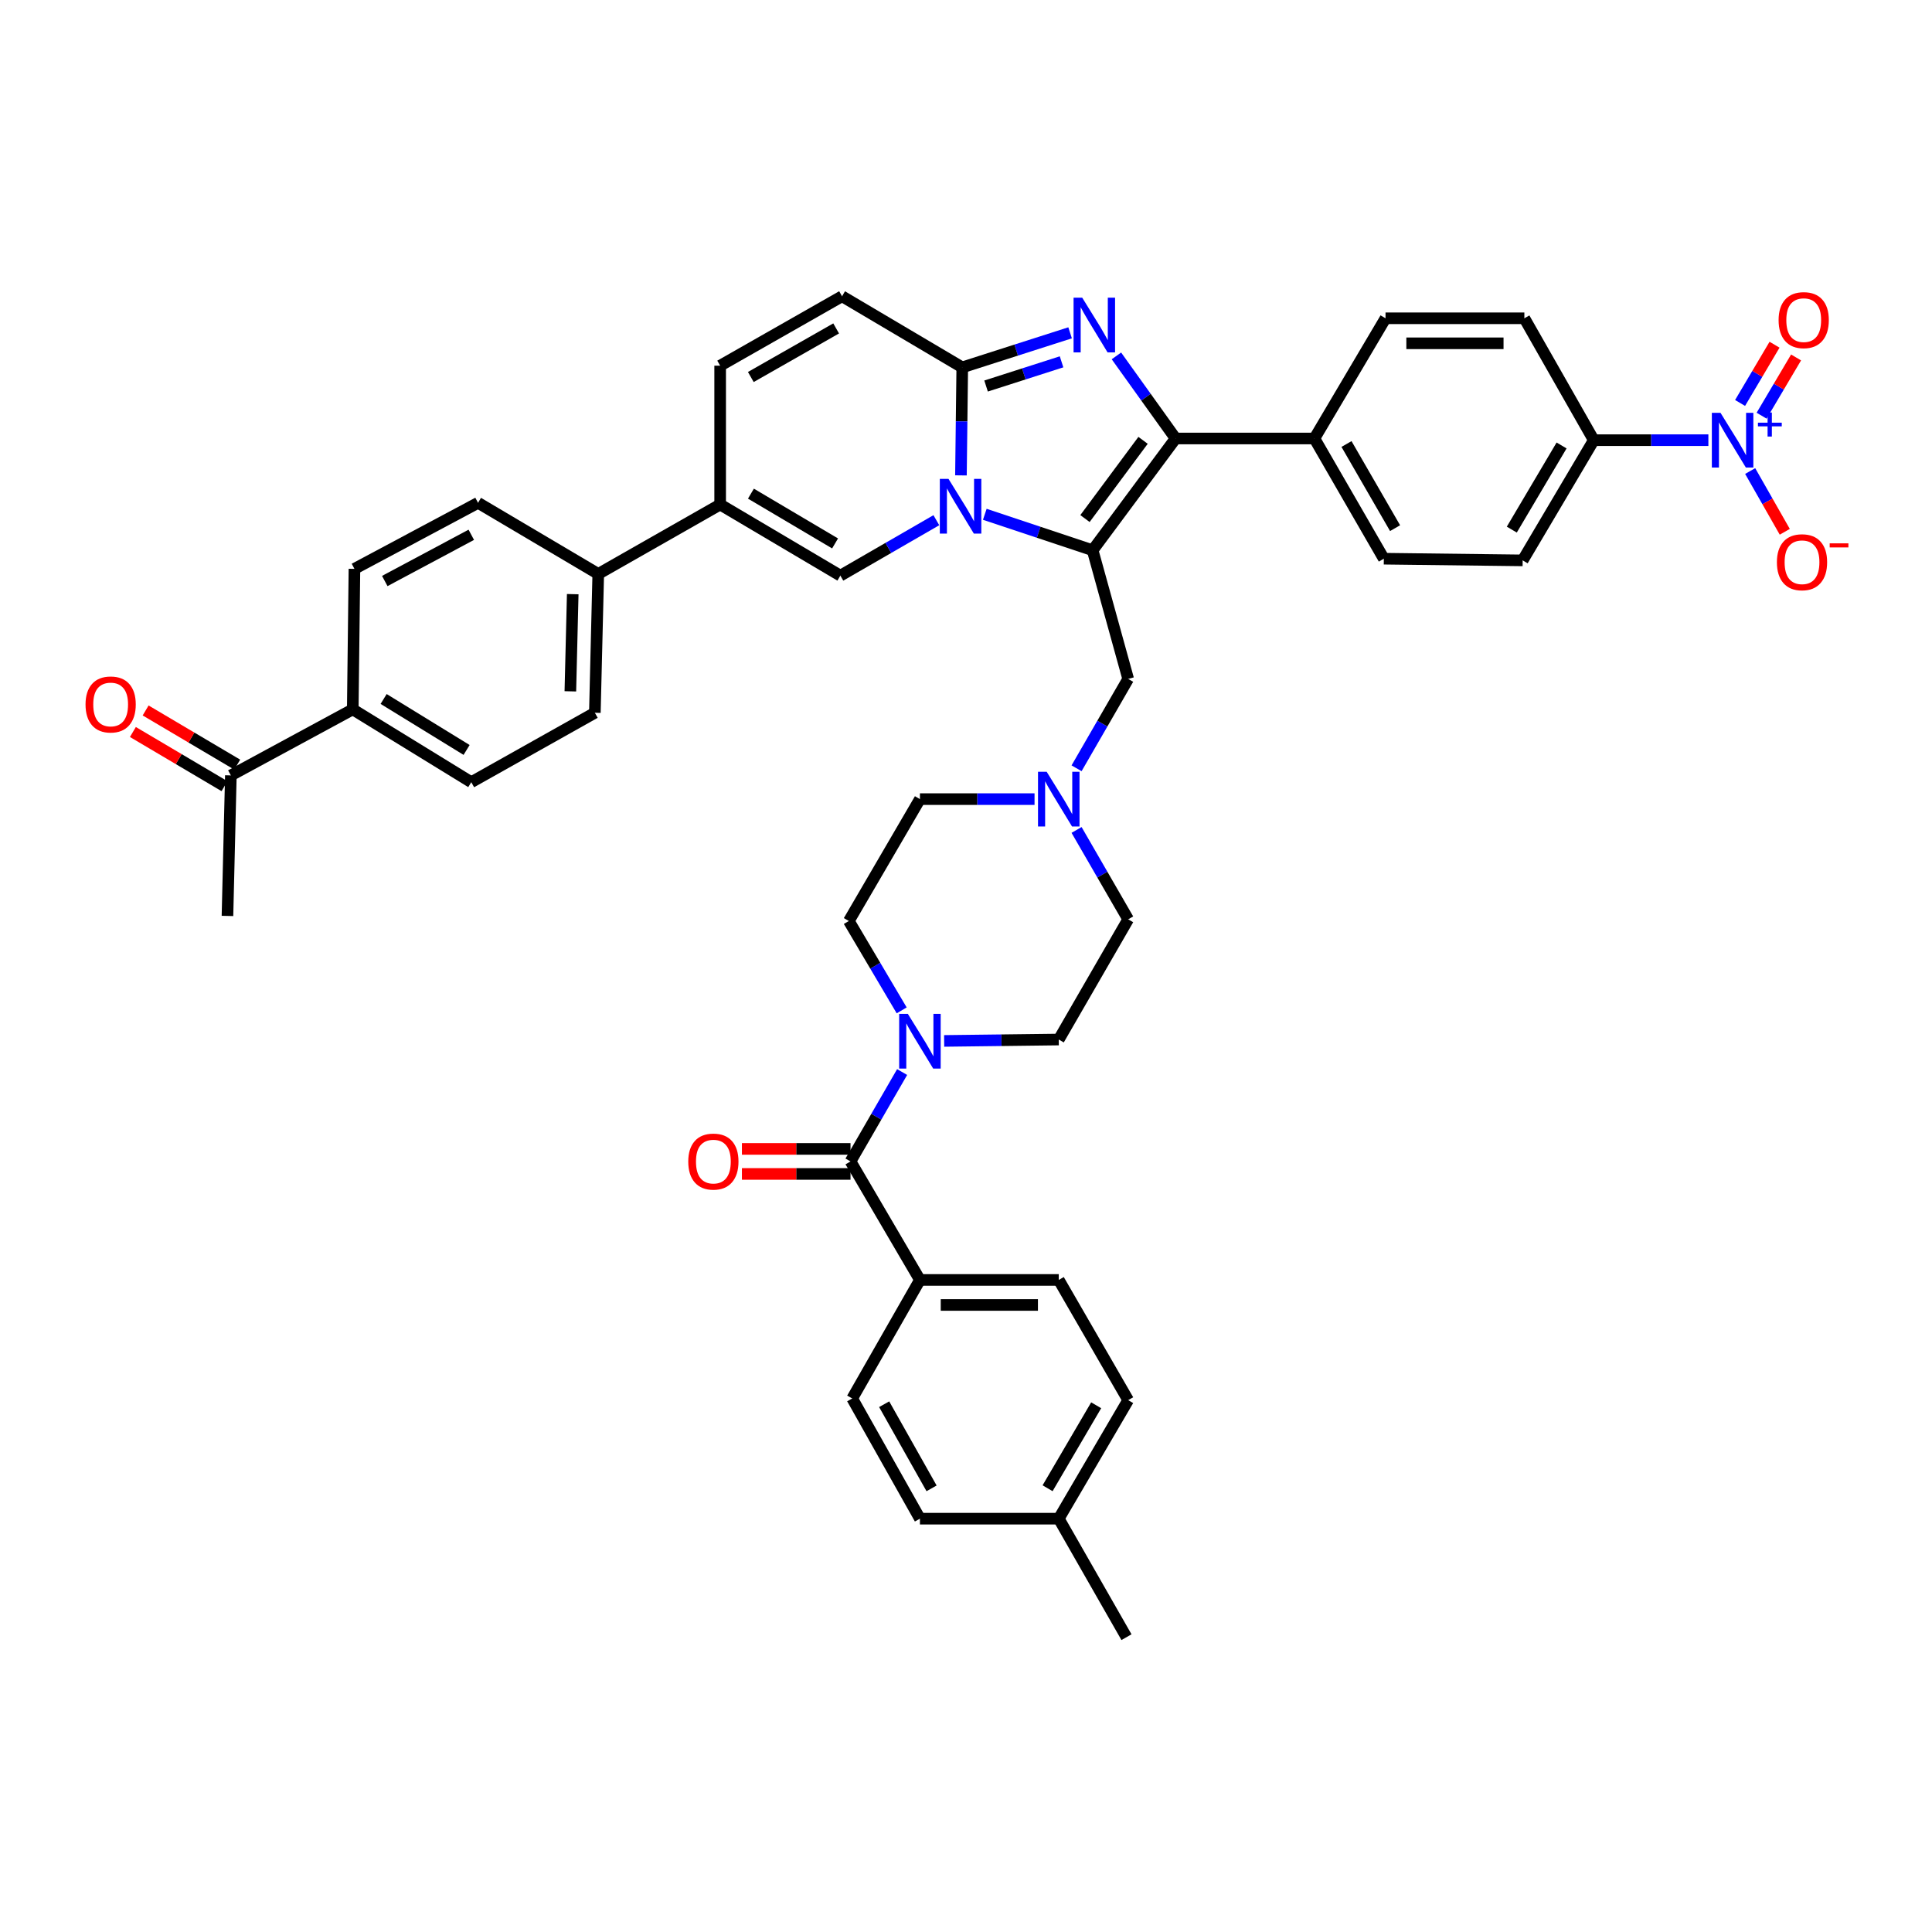 <?xml version='1.0' encoding='iso-8859-1'?>
<svg version='1.1' baseProfile='full'
              xmlns='http://www.w3.org/2000/svg'
                      xmlns:rdkit='http://www.rdkit.org/xml'
                      xmlns:xlink='http://www.w3.org/1999/xlink'
                  xml:space='preserve'
width='1000px' height='1000px' viewBox='0 0 1000 1000'>
<!-- END OF HEADER -->
<rect style='opacity:1.0;fill:#FFFFFF;stroke:none' width='1000' height='1000' x='0' y='0'> </rect>
<path class='bond-0' d='M 557.228,429.578 L 570.586,452.71' style='fill:none;fill-rule:evenodd;stroke:#0000FF;stroke-width:6px;stroke-linecap:butt;stroke-linejoin:miter;stroke-opacity:1' />
<path class='bond-0' d='M 570.586,452.71 L 583.944,475.841' style='fill:none;fill-rule:evenodd;stroke:#000000;stroke-width:6px;stroke-linecap:butt;stroke-linejoin:miter;stroke-opacity:1' />
<path class='bond-1' d='M 535.477,413.622 L 505.815,413.622' style='fill:none;fill-rule:evenodd;stroke:#0000FF;stroke-width:6px;stroke-linecap:butt;stroke-linejoin:miter;stroke-opacity:1' />
<path class='bond-1' d='M 505.815,413.622 L 476.153,413.622' style='fill:none;fill-rule:evenodd;stroke:#000000;stroke-width:6px;stroke-linecap:butt;stroke-linejoin:miter;stroke-opacity:1' />
<path class='bond-2' d='M 557.228,397.666 L 570.586,374.534' style='fill:none;fill-rule:evenodd;stroke:#0000FF;stroke-width:6px;stroke-linecap:butt;stroke-linejoin:miter;stroke-opacity:1' />
<path class='bond-2' d='M 570.586,374.534 L 583.944,351.402' style='fill:none;fill-rule:evenodd;stroke:#000000;stroke-width:6px;stroke-linecap:butt;stroke-linejoin:miter;stroke-opacity:1' />
<path class='bond-3' d='M 466.709,522.964 L 453.031,499.838' style='fill:none;fill-rule:evenodd;stroke:#0000FF;stroke-width:6px;stroke-linecap:butt;stroke-linejoin:miter;stroke-opacity:1' />
<path class='bond-3' d='M 453.031,499.838 L 439.353,476.712' style='fill:none;fill-rule:evenodd;stroke:#000000;stroke-width:6px;stroke-linecap:butt;stroke-linejoin:miter;stroke-opacity:1' />
<path class='bond-4' d='M 488.69,538.78 L 518.352,538.42' style='fill:none;fill-rule:evenodd;stroke:#0000FF;stroke-width:6px;stroke-linecap:butt;stroke-linejoin:miter;stroke-opacity:1' />
<path class='bond-4' d='M 518.352,538.42 L 548.014,538.061' style='fill:none;fill-rule:evenodd;stroke:#000000;stroke-width:6px;stroke-linecap:butt;stroke-linejoin:miter;stroke-opacity:1' />
<path class='bond-5' d='M 466.939,554.888 L 453.581,578.019' style='fill:none;fill-rule:evenodd;stroke:#0000FF;stroke-width:6px;stroke-linecap:butt;stroke-linejoin:miter;stroke-opacity:1' />
<path class='bond-5' d='M 453.581,578.019 L 440.223,601.151' style='fill:none;fill-rule:evenodd;stroke:#000000;stroke-width:6px;stroke-linecap:butt;stroke-linejoin:miter;stroke-opacity:1' />
<path class='bond-6' d='M 583.944,475.841 L 548.014,538.061' style='fill:none;fill-rule:evenodd;stroke:#000000;stroke-width:6px;stroke-linecap:butt;stroke-linejoin:miter;stroke-opacity:1' />
<path class='bond-7' d='M 476.153,413.622 L 439.353,476.712' style='fill:none;fill-rule:evenodd;stroke:#000000;stroke-width:6px;stroke-linecap:butt;stroke-linejoin:miter;stroke-opacity:1' />
<path class='bond-8' d='M 583.944,351.402 L 565.54,284.801' style='fill:none;fill-rule:evenodd;stroke:#000000;stroke-width:6px;stroke-linecap:butt;stroke-linejoin:miter;stroke-opacity:1' />
<path class='bond-9' d='M 440.223,601.151 L 476.153,662.493' style='fill:none;fill-rule:evenodd;stroke:#000000;stroke-width:6px;stroke-linecap:butt;stroke-linejoin:miter;stroke-opacity:1' />
<path class='bond-10' d='M 440.223,594.676 L 412.119,594.676' style='fill:none;fill-rule:evenodd;stroke:#000000;stroke-width:6px;stroke-linecap:butt;stroke-linejoin:miter;stroke-opacity:1' />
<path class='bond-10' d='M 412.119,594.676 L 384.015,594.676' style='fill:none;fill-rule:evenodd;stroke:#FF0000;stroke-width:6px;stroke-linecap:butt;stroke-linejoin:miter;stroke-opacity:1' />
<path class='bond-10' d='M 440.223,607.626 L 412.119,607.626' style='fill:none;fill-rule:evenodd;stroke:#000000;stroke-width:6px;stroke-linecap:butt;stroke-linejoin:miter;stroke-opacity:1' />
<path class='bond-10' d='M 412.119,607.626 L 384.015,607.626' style='fill:none;fill-rule:evenodd;stroke:#FF0000;stroke-width:6px;stroke-linecap:butt;stroke-linejoin:miter;stroke-opacity:1' />
<path class='bond-11' d='M 476.153,662.493 L 548.014,662.493' style='fill:none;fill-rule:evenodd;stroke:#000000;stroke-width:6px;stroke-linecap:butt;stroke-linejoin:miter;stroke-opacity:1' />
<path class='bond-11' d='M 486.932,675.443 L 537.235,675.443' style='fill:none;fill-rule:evenodd;stroke:#000000;stroke-width:6px;stroke-linecap:butt;stroke-linejoin:miter;stroke-opacity:1' />
<path class='bond-12' d='M 476.153,662.493 L 441.101,723.842' style='fill:none;fill-rule:evenodd;stroke:#000000;stroke-width:6px;stroke-linecap:butt;stroke-linejoin:miter;stroke-opacity:1' />
<path class='bond-13' d='M 435.842,153.347 L 372.752,189.278' style='fill:none;fill-rule:evenodd;stroke:#000000;stroke-width:6px;stroke-linecap:butt;stroke-linejoin:miter;stroke-opacity:1' />
<path class='bond-13' d='M 432.787,169.99 L 388.624,195.141' style='fill:none;fill-rule:evenodd;stroke:#000000;stroke-width:6px;stroke-linecap:butt;stroke-linejoin:miter;stroke-opacity:1' />
<path class='bond-14' d='M 435.842,153.347 L 498.061,190.155' style='fill:none;fill-rule:evenodd;stroke:#000000;stroke-width:6px;stroke-linecap:butt;stroke-linejoin:miter;stroke-opacity:1' />
<path class='bond-15' d='M 372.752,189.278 L 372.752,261.138' style='fill:none;fill-rule:evenodd;stroke:#000000;stroke-width:6px;stroke-linecap:butt;stroke-linejoin:miter;stroke-opacity:1' />
<path class='bond-16' d='M 372.752,261.138 L 309.654,297.068' style='fill:none;fill-rule:evenodd;stroke:#000000;stroke-width:6px;stroke-linecap:butt;stroke-linejoin:miter;stroke-opacity:1' />
<path class='bond-17' d='M 372.752,261.138 L 434.971,297.946' style='fill:none;fill-rule:evenodd;stroke:#000000;stroke-width:6px;stroke-linecap:butt;stroke-linejoin:miter;stroke-opacity:1' />
<path class='bond-17' d='M 388.678,255.513 L 432.232,281.279' style='fill:none;fill-rule:evenodd;stroke:#000000;stroke-width:6px;stroke-linecap:butt;stroke-linejoin:miter;stroke-opacity:1' />
<path class='bond-18' d='M 434.971,297.946 L 459.813,283.6' style='fill:none;fill-rule:evenodd;stroke:#000000;stroke-width:6px;stroke-linecap:butt;stroke-linejoin:miter;stroke-opacity:1' />
<path class='bond-18' d='M 459.813,283.6 L 484.654,269.255' style='fill:none;fill-rule:evenodd;stroke:#0000FF;stroke-width:6px;stroke-linecap:butt;stroke-linejoin:miter;stroke-opacity:1' />
<path class='bond-19' d='M 553.883,172.265 L 525.972,181.21' style='fill:none;fill-rule:evenodd;stroke:#0000FF;stroke-width:6px;stroke-linecap:butt;stroke-linejoin:miter;stroke-opacity:1' />
<path class='bond-19' d='M 525.972,181.21 L 498.061,190.155' style='fill:none;fill-rule:evenodd;stroke:#000000;stroke-width:6px;stroke-linecap:butt;stroke-linejoin:miter;stroke-opacity:1' />
<path class='bond-19' d='M 549.462,187.281 L 529.925,193.543' style='fill:none;fill-rule:evenodd;stroke:#0000FF;stroke-width:6px;stroke-linecap:butt;stroke-linejoin:miter;stroke-opacity:1' />
<path class='bond-19' d='M 529.925,193.543 L 510.387,199.804' style='fill:none;fill-rule:evenodd;stroke:#000000;stroke-width:6px;stroke-linecap:butt;stroke-linejoin:miter;stroke-opacity:1' />
<path class='bond-20' d='M 577.857,184.213 L 593.171,205.588' style='fill:none;fill-rule:evenodd;stroke:#0000FF;stroke-width:6px;stroke-linecap:butt;stroke-linejoin:miter;stroke-opacity:1' />
<path class='bond-20' d='M 593.171,205.588 L 608.485,226.963' style='fill:none;fill-rule:evenodd;stroke:#000000;stroke-width:6px;stroke-linecap:butt;stroke-linejoin:miter;stroke-opacity:1' />
<path class='bond-21' d='M 498.061,190.155 L 497.723,218.107' style='fill:none;fill-rule:evenodd;stroke:#000000;stroke-width:6px;stroke-linecap:butt;stroke-linejoin:miter;stroke-opacity:1' />
<path class='bond-21' d='M 497.723,218.107 L 497.384,246.059' style='fill:none;fill-rule:evenodd;stroke:#0000FF;stroke-width:6px;stroke-linecap:butt;stroke-linejoin:miter;stroke-opacity:1' />
<path class='bond-22' d='M 509.732,266.197 L 537.636,275.499' style='fill:none;fill-rule:evenodd;stroke:#0000FF;stroke-width:6px;stroke-linecap:butt;stroke-linejoin:miter;stroke-opacity:1' />
<path class='bond-22' d='M 537.636,275.499 L 565.54,284.801' style='fill:none;fill-rule:evenodd;stroke:#000000;stroke-width:6px;stroke-linecap:butt;stroke-linejoin:miter;stroke-opacity:1' />
<path class='bond-23' d='M 565.54,284.801 L 608.485,226.963' style='fill:none;fill-rule:evenodd;stroke:#000000;stroke-width:6px;stroke-linecap:butt;stroke-linejoin:miter;stroke-opacity:1' />
<path class='bond-23' d='M 561.584,268.405 L 591.646,227.919' style='fill:none;fill-rule:evenodd;stroke:#000000;stroke-width:6px;stroke-linecap:butt;stroke-linejoin:miter;stroke-opacity:1' />
<path class='bond-24' d='M 608.485,226.963 L 680.338,226.963' style='fill:none;fill-rule:evenodd;stroke:#000000;stroke-width:6px;stroke-linecap:butt;stroke-linejoin:miter;stroke-opacity:1' />
<path class='bond-25' d='M 309.654,297.068 L 247.435,260.26' style='fill:none;fill-rule:evenodd;stroke:#000000;stroke-width:6px;stroke-linecap:butt;stroke-linejoin:miter;stroke-opacity:1' />
<path class='bond-26' d='M 309.654,297.068 L 307.899,368.929' style='fill:none;fill-rule:evenodd;stroke:#000000;stroke-width:6px;stroke-linecap:butt;stroke-linejoin:miter;stroke-opacity:1' />
<path class='bond-26' d='M 296.444,307.531 L 295.215,357.833' style='fill:none;fill-rule:evenodd;stroke:#000000;stroke-width:6px;stroke-linecap:butt;stroke-linejoin:miter;stroke-opacity:1' />
<path class='bond-27' d='M 884.254,227.834 L 854.595,227.834' style='fill:none;fill-rule:evenodd;stroke:#0000FF;stroke-width:6px;stroke-linecap:butt;stroke-linejoin:miter;stroke-opacity:1' />
<path class='bond-27' d='M 854.595,227.834 L 824.937,227.834' style='fill:none;fill-rule:evenodd;stroke:#000000;stroke-width:6px;stroke-linecap:butt;stroke-linejoin:miter;stroke-opacity:1' />
<path class='bond-28' d='M 905.887,243.809 L 914.841,259.532' style='fill:none;fill-rule:evenodd;stroke:#0000FF;stroke-width:6px;stroke-linecap:butt;stroke-linejoin:miter;stroke-opacity:1' />
<path class='bond-28' d='M 914.841,259.532 L 923.794,275.255' style='fill:none;fill-rule:evenodd;stroke:#FF0000;stroke-width:6px;stroke-linecap:butt;stroke-linejoin:miter;stroke-opacity:1' />
<path class='bond-29' d='M 911.809,215.163 L 920.727,200.089' style='fill:none;fill-rule:evenodd;stroke:#0000FF;stroke-width:6px;stroke-linecap:butt;stroke-linejoin:miter;stroke-opacity:1' />
<path class='bond-29' d='M 920.727,200.089 L 929.645,185.015' style='fill:none;fill-rule:evenodd;stroke:#FF0000;stroke-width:6px;stroke-linecap:butt;stroke-linejoin:miter;stroke-opacity:1' />
<path class='bond-29' d='M 900.663,208.57 L 909.581,193.495' style='fill:none;fill-rule:evenodd;stroke:#0000FF;stroke-width:6px;stroke-linecap:butt;stroke-linejoin:miter;stroke-opacity:1' />
<path class='bond-29' d='M 909.581,193.495 L 918.498,178.421' style='fill:none;fill-rule:evenodd;stroke:#FF0000;stroke-width:6px;stroke-linecap:butt;stroke-linejoin:miter;stroke-opacity:1' />
<path class='bond-30' d='M 680.338,226.963 L 717.146,164.744' style='fill:none;fill-rule:evenodd;stroke:#000000;stroke-width:6px;stroke-linecap:butt;stroke-linejoin:miter;stroke-opacity:1' />
<path class='bond-31' d='M 680.338,226.963 L 716.268,289.183' style='fill:none;fill-rule:evenodd;stroke:#000000;stroke-width:6px;stroke-linecap:butt;stroke-linejoin:miter;stroke-opacity:1' />
<path class='bond-31' d='M 696.943,229.82 L 722.094,273.374' style='fill:none;fill-rule:evenodd;stroke:#000000;stroke-width:6px;stroke-linecap:butt;stroke-linejoin:miter;stroke-opacity:1' />
<path class='bond-32' d='M 716.268,289.183 L 788.129,290.053' style='fill:none;fill-rule:evenodd;stroke:#000000;stroke-width:6px;stroke-linecap:butt;stroke-linejoin:miter;stroke-opacity:1' />
<path class='bond-33' d='M 824.937,227.834 L 788.129,290.053' style='fill:none;fill-rule:evenodd;stroke:#000000;stroke-width:6px;stroke-linecap:butt;stroke-linejoin:miter;stroke-opacity:1' />
<path class='bond-33' d='M 808.27,230.573 L 782.504,274.127' style='fill:none;fill-rule:evenodd;stroke:#000000;stroke-width:6px;stroke-linecap:butt;stroke-linejoin:miter;stroke-opacity:1' />
<path class='bond-34' d='M 824.937,227.834 L 789.007,164.744' style='fill:none;fill-rule:evenodd;stroke:#000000;stroke-width:6px;stroke-linecap:butt;stroke-linejoin:miter;stroke-opacity:1' />
<path class='bond-35' d='M 717.146,164.744 L 789.007,164.744' style='fill:none;fill-rule:evenodd;stroke:#000000;stroke-width:6px;stroke-linecap:butt;stroke-linejoin:miter;stroke-opacity:1' />
<path class='bond-35' d='M 727.925,177.694 L 778.228,177.694' style='fill:none;fill-rule:evenodd;stroke:#000000;stroke-width:6px;stroke-linecap:butt;stroke-linejoin:miter;stroke-opacity:1' />
<path class='bond-36' d='M 182.589,367.173 L 243.931,404.859' style='fill:none;fill-rule:evenodd;stroke:#000000;stroke-width:6px;stroke-linecap:butt;stroke-linejoin:miter;stroke-opacity:1' />
<path class='bond-36' d='M 198.569,361.792 L 241.509,388.172' style='fill:none;fill-rule:evenodd;stroke:#000000;stroke-width:6px;stroke-linecap:butt;stroke-linejoin:miter;stroke-opacity:1' />
<path class='bond-37' d='M 182.589,367.173 L 119.492,401.348' style='fill:none;fill-rule:evenodd;stroke:#000000;stroke-width:6px;stroke-linecap:butt;stroke-linejoin:miter;stroke-opacity:1' />
<path class='bond-38' d='M 182.589,367.173 L 183.46,294.435' style='fill:none;fill-rule:evenodd;stroke:#000000;stroke-width:6px;stroke-linecap:butt;stroke-linejoin:miter;stroke-opacity:1' />
<path class='bond-39' d='M 122.788,395.774 L 99.082,381.753' style='fill:none;fill-rule:evenodd;stroke:#000000;stroke-width:6px;stroke-linecap:butt;stroke-linejoin:miter;stroke-opacity:1' />
<path class='bond-39' d='M 99.082,381.753 L 75.376,367.732' style='fill:none;fill-rule:evenodd;stroke:#FF0000;stroke-width:6px;stroke-linecap:butt;stroke-linejoin:miter;stroke-opacity:1' />
<path class='bond-39' d='M 116.195,406.921 L 92.489,392.9' style='fill:none;fill-rule:evenodd;stroke:#000000;stroke-width:6px;stroke-linecap:butt;stroke-linejoin:miter;stroke-opacity:1' />
<path class='bond-39' d='M 92.489,392.9 L 68.783,378.878' style='fill:none;fill-rule:evenodd;stroke:#FF0000;stroke-width:6px;stroke-linecap:butt;stroke-linejoin:miter;stroke-opacity:1' />
<path class='bond-40' d='M 119.492,401.348 L 117.736,474.086' style='fill:none;fill-rule:evenodd;stroke:#000000;stroke-width:6px;stroke-linecap:butt;stroke-linejoin:miter;stroke-opacity:1' />
<path class='bond-41' d='M 247.435,260.26 L 183.46,294.435' style='fill:none;fill-rule:evenodd;stroke:#000000;stroke-width:6px;stroke-linecap:butt;stroke-linejoin:miter;stroke-opacity:1' />
<path class='bond-41' d='M 243.94,276.809 L 199.158,300.731' style='fill:none;fill-rule:evenodd;stroke:#000000;stroke-width:6px;stroke-linecap:butt;stroke-linejoin:miter;stroke-opacity:1' />
<path class='bond-42' d='M 307.899,368.929 L 243.931,404.859' style='fill:none;fill-rule:evenodd;stroke:#000000;stroke-width:6px;stroke-linecap:butt;stroke-linejoin:miter;stroke-opacity:1' />
<path class='bond-43' d='M 548.014,662.493 L 583.944,724.713' style='fill:none;fill-rule:evenodd;stroke:#000000;stroke-width:6px;stroke-linecap:butt;stroke-linejoin:miter;stroke-opacity:1' />
<path class='bond-44' d='M 441.101,723.842 L 476.153,786.062' style='fill:none;fill-rule:evenodd;stroke:#000000;stroke-width:6px;stroke-linecap:butt;stroke-linejoin:miter;stroke-opacity:1' />
<path class='bond-44' d='M 457.642,726.818 L 482.179,770.372' style='fill:none;fill-rule:evenodd;stroke:#000000;stroke-width:6px;stroke-linecap:butt;stroke-linejoin:miter;stroke-opacity:1' />
<path class='bond-45' d='M 476.153,786.062 L 548.014,786.062' style='fill:none;fill-rule:evenodd;stroke:#000000;stroke-width:6px;stroke-linecap:butt;stroke-linejoin:miter;stroke-opacity:1' />
<path class='bond-46' d='M 583.944,724.713 L 548.014,786.062' style='fill:none;fill-rule:evenodd;stroke:#000000;stroke-width:6px;stroke-linecap:butt;stroke-linejoin:miter;stroke-opacity:1' />
<path class='bond-46' d='M 567.38,727.37 L 542.228,770.314' style='fill:none;fill-rule:evenodd;stroke:#000000;stroke-width:6px;stroke-linecap:butt;stroke-linejoin:miter;stroke-opacity:1' />
<path class='bond-47' d='M 548.014,786.062 L 583.066,847.403' style='fill:none;fill-rule:evenodd;stroke:#000000;stroke-width:6px;stroke-linecap:butt;stroke-linejoin:miter;stroke-opacity:1' />
<path  class='atom-0' d='M 541.754 399.462
L 551.034 414.462
Q 551.954 415.942, 553.434 418.622
Q 554.914 421.302, 554.994 421.462
L 554.994 399.462
L 558.754 399.462
L 558.754 427.782
L 554.874 427.782
L 544.914 411.382
Q 543.754 409.462, 542.514 407.262
Q 541.314 405.062, 540.954 404.382
L 540.954 427.782
L 537.274 427.782
L 537.274 399.462
L 541.754 399.462
' fill='#0000FF'/>
<path  class='atom-1' d='M 469.893 524.772
L 479.173 539.772
Q 480.093 541.252, 481.573 543.932
Q 483.053 546.612, 483.133 546.772
L 483.133 524.772
L 486.893 524.772
L 486.893 553.092
L 483.013 553.092
L 473.053 536.692
Q 471.893 534.772, 470.653 532.572
Q 469.453 530.372, 469.093 529.692
L 469.093 553.092
L 465.413 553.092
L 465.413 524.772
L 469.893 524.772
' fill='#0000FF'/>
<path  class='atom-13' d='M 560.158 154.088
L 569.438 169.088
Q 570.358 170.568, 571.838 173.248
Q 573.318 175.928, 573.398 176.088
L 573.398 154.088
L 577.158 154.088
L 577.158 182.408
L 573.278 182.408
L 563.318 166.008
Q 562.158 164.088, 560.918 161.888
Q 559.718 159.688, 559.358 159.008
L 559.358 182.408
L 555.678 182.408
L 555.678 154.088
L 560.158 154.088
' fill='#0000FF'/>
<path  class='atom-15' d='M 490.931 247.856
L 500.211 262.856
Q 501.131 264.336, 502.611 267.016
Q 504.091 269.696, 504.171 269.856
L 504.171 247.856
L 507.931 247.856
L 507.931 276.176
L 504.051 276.176
L 494.091 259.776
Q 492.931 257.856, 491.691 255.656
Q 490.491 253.456, 490.131 252.776
L 490.131 276.176
L 486.451 276.176
L 486.451 247.856
L 490.931 247.856
' fill='#0000FF'/>
<path  class='atom-19' d='M 890.53 213.674
L 899.81 228.674
Q 900.73 230.154, 902.21 232.834
Q 903.69 235.514, 903.77 235.674
L 903.77 213.674
L 907.53 213.674
L 907.53 241.994
L 903.65 241.994
L 893.69 225.594
Q 892.53 223.674, 891.29 221.474
Q 890.09 219.274, 889.73 218.594
L 889.73 241.994
L 886.05 241.994
L 886.05 213.674
L 890.53 213.674
' fill='#0000FF'/>
<path  class='atom-19' d='M 909.906 218.779
L 914.896 218.779
L 914.896 213.525
L 917.113 213.525
L 917.113 218.779
L 922.235 218.779
L 922.235 220.679
L 917.113 220.679
L 917.113 225.959
L 914.896 225.959
L 914.896 220.679
L 909.906 220.679
L 909.906 218.779
' fill='#0000FF'/>
<path  class='atom-25' d='M 919.72 291.011
Q 919.72 284.211, 923.08 280.411
Q 926.44 276.611, 932.72 276.611
Q 939 276.611, 942.36 280.411
Q 945.72 284.211, 945.72 291.011
Q 945.72 297.891, 942.32 301.811
Q 938.92 305.691, 932.72 305.691
Q 926.48 305.691, 923.08 301.811
Q 919.72 297.931, 919.72 291.011
M 932.72 302.491
Q 937.04 302.491, 939.36 299.611
Q 941.72 296.691, 941.72 291.011
Q 941.72 285.451, 939.36 282.651
Q 937.04 279.811, 932.72 279.811
Q 928.4 279.811, 926.04 282.611
Q 923.72 285.411, 923.72 291.011
Q 923.72 296.731, 926.04 299.611
Q 928.4 302.491, 932.72 302.491
' fill='#FF0000'/>
<path  class='atom-25' d='M 947.04 281.234
L 956.729 281.234
L 956.729 283.346
L 947.04 283.346
L 947.04 281.234
' fill='#FF0000'/>
<path  class='atom-26' d='M 920.598 165.694
Q 920.598 158.894, 923.958 155.094
Q 927.318 151.294, 933.598 151.294
Q 939.878 151.294, 943.238 155.094
Q 946.598 158.894, 946.598 165.694
Q 946.598 172.574, 943.198 176.494
Q 939.798 180.374, 933.598 180.374
Q 927.358 180.374, 923.958 176.494
Q 920.598 172.614, 920.598 165.694
M 933.598 177.174
Q 937.918 177.174, 940.238 174.294
Q 942.598 171.374, 942.598 165.694
Q 942.598 160.134, 940.238 157.334
Q 937.918 154.494, 933.598 154.494
Q 929.278 154.494, 926.918 157.294
Q 924.598 160.094, 924.598 165.694
Q 924.598 171.414, 926.918 174.294
Q 929.278 177.174, 933.598 177.174
' fill='#FF0000'/>
<path  class='atom-30' d='M 44.272 364.627
Q 44.272 357.827, 47.632 354.027
Q 50.992 350.227, 57.272 350.227
Q 63.552 350.227, 66.912 354.027
Q 70.272 357.827, 70.272 364.627
Q 70.272 371.507, 66.872 375.427
Q 63.472 379.307, 57.272 379.307
Q 51.032 379.307, 47.632 375.427
Q 44.272 371.547, 44.272 364.627
M 57.272 376.107
Q 61.592 376.107, 63.912 373.227
Q 66.272 370.307, 66.272 364.627
Q 66.272 359.067, 63.912 356.267
Q 61.592 353.427, 57.272 353.427
Q 52.952 353.427, 50.592 356.227
Q 48.272 359.027, 48.272 364.627
Q 48.272 370.347, 50.592 373.227
Q 52.952 376.107, 57.272 376.107
' fill='#FF0000'/>
<path  class='atom-36' d='M 356.241 601.231
Q 356.241 594.431, 359.601 590.631
Q 362.961 586.831, 369.241 586.831
Q 375.521 586.831, 378.881 590.631
Q 382.241 594.431, 382.241 601.231
Q 382.241 608.111, 378.841 612.031
Q 375.441 615.911, 369.241 615.911
Q 363.001 615.911, 359.601 612.031
Q 356.241 608.151, 356.241 601.231
M 369.241 612.711
Q 373.561 612.711, 375.881 609.831
Q 378.241 606.911, 378.241 601.231
Q 378.241 595.671, 375.881 592.871
Q 373.561 590.031, 369.241 590.031
Q 364.921 590.031, 362.561 592.831
Q 360.241 595.631, 360.241 601.231
Q 360.241 606.951, 362.561 609.831
Q 364.921 612.711, 369.241 612.711
' fill='#FF0000'/>
</svg>
